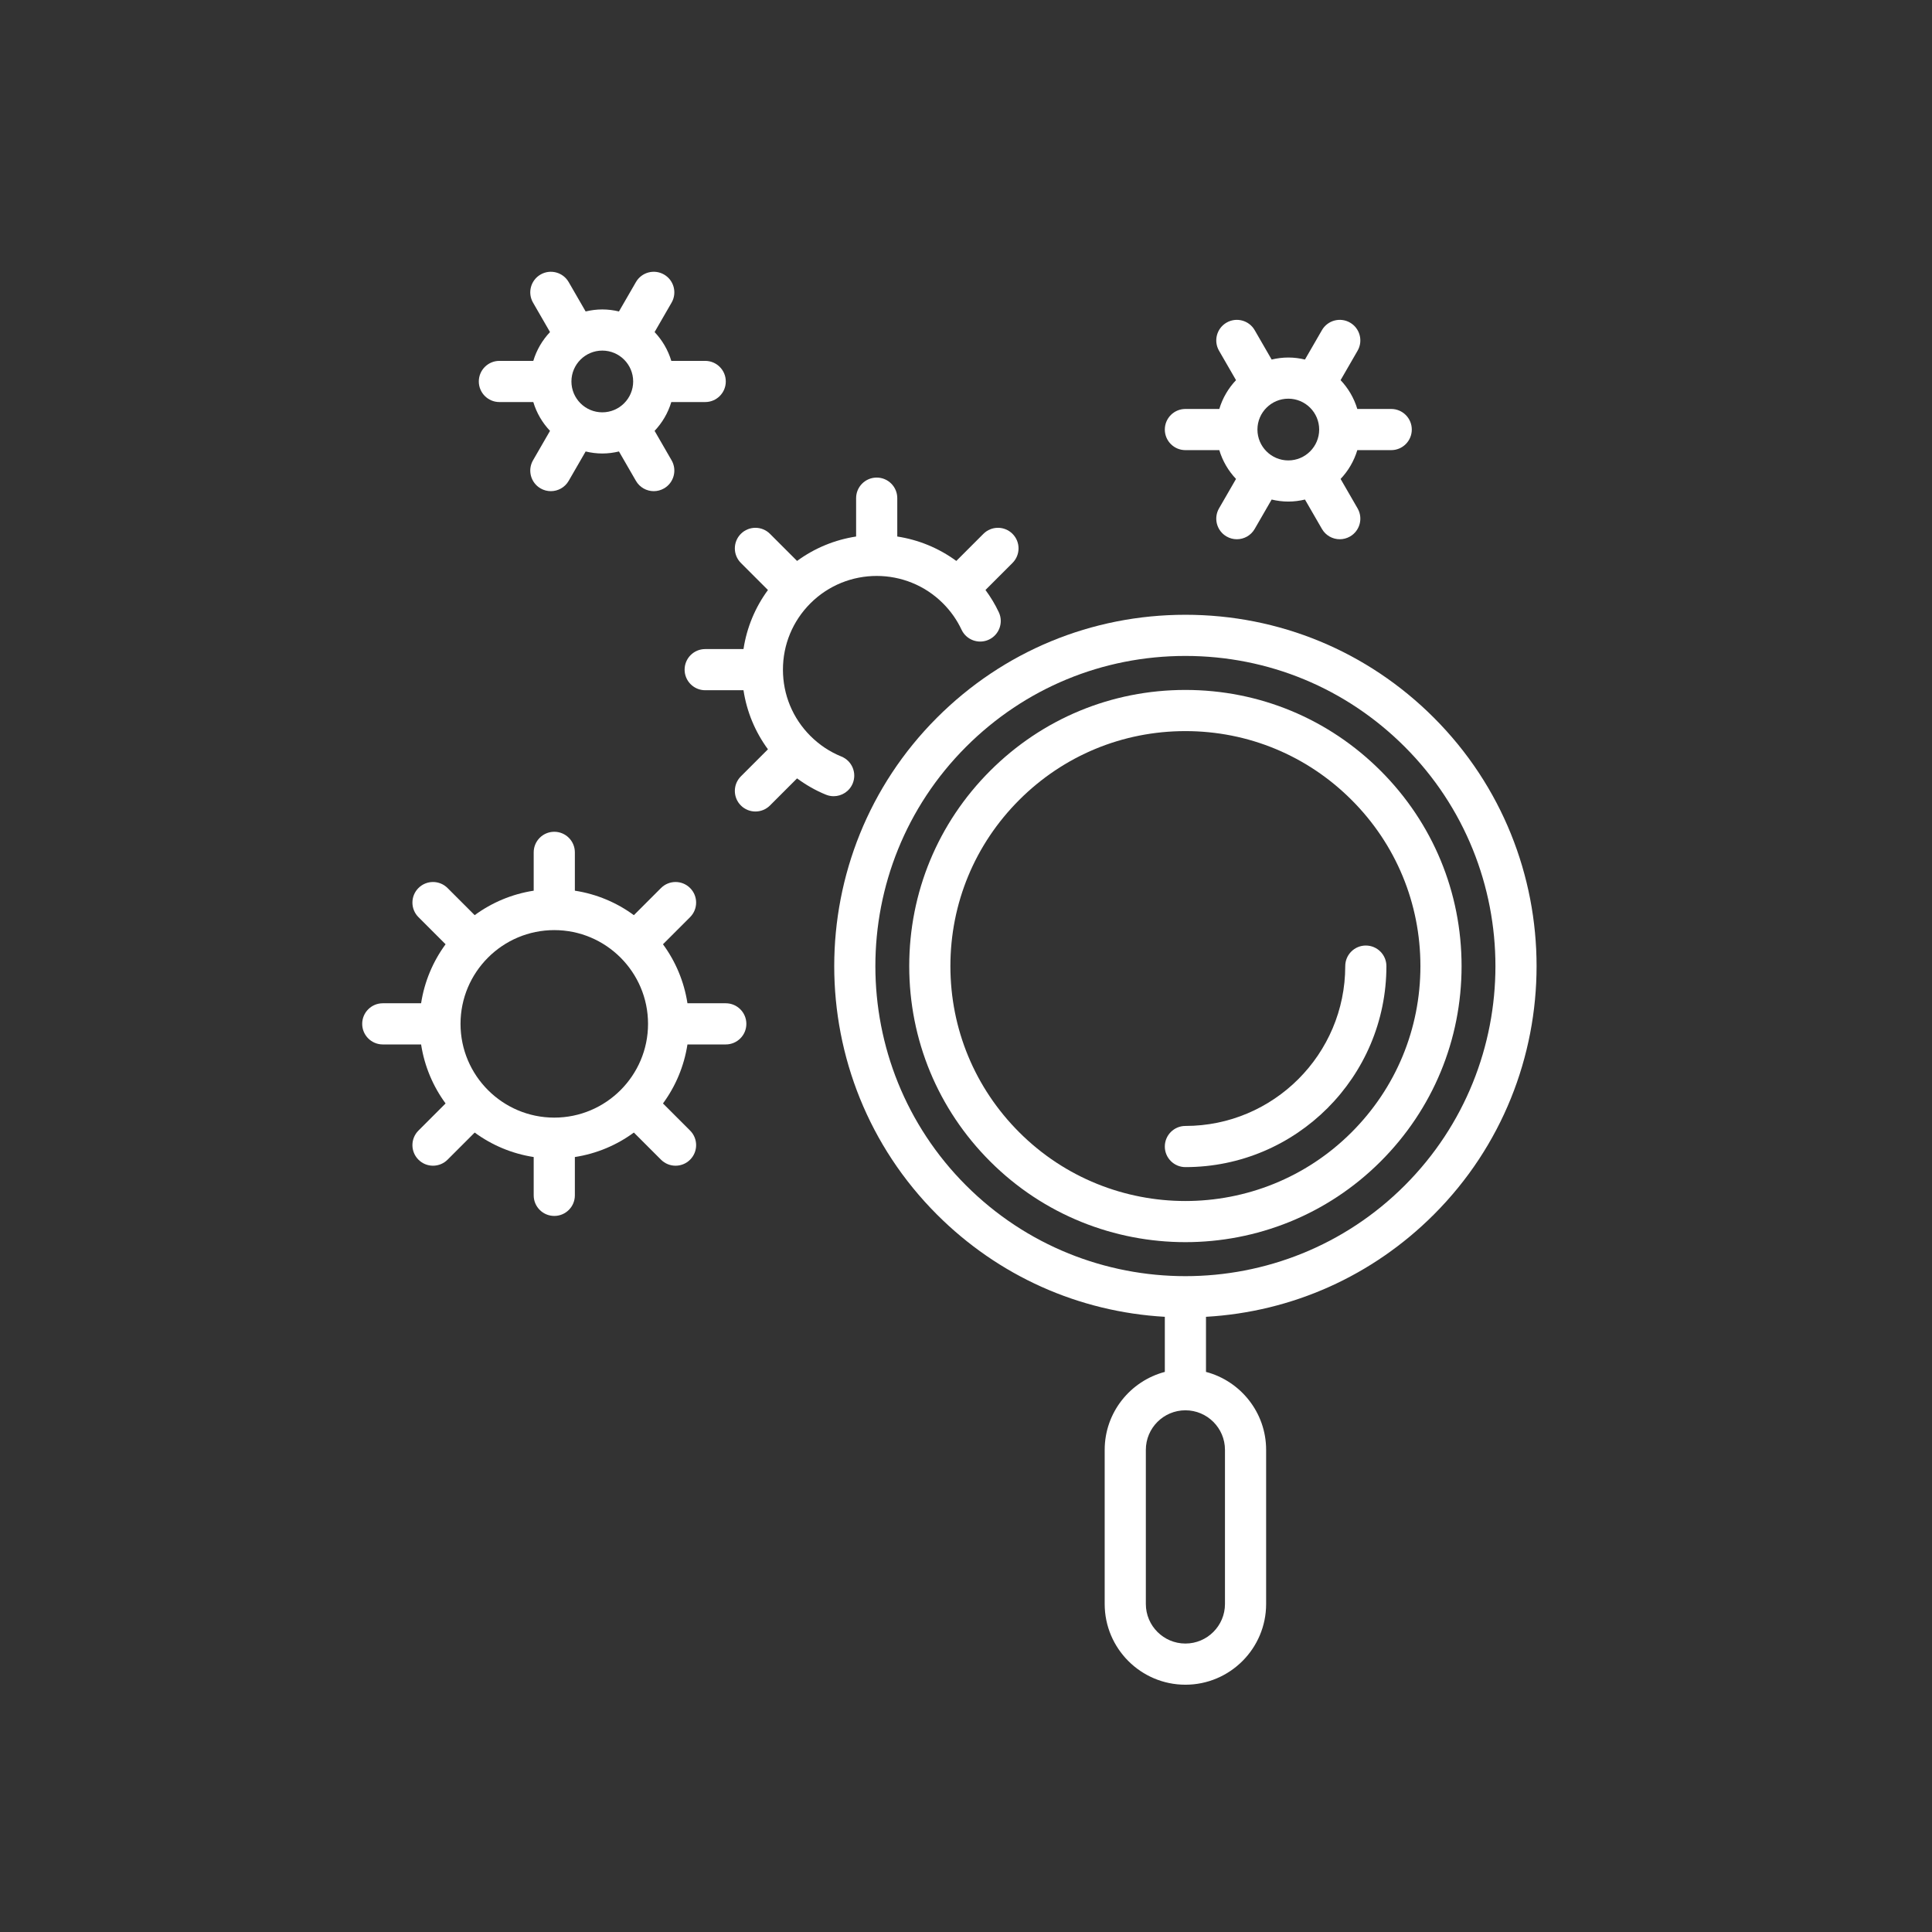 <?xml version="1.0" encoding="utf-8"?>
<!-- Generator: Adobe Illustrator 16.0.0, SVG Export Plug-In . SVG Version: 6.00 Build 0)  -->
<!DOCTYPE svg PUBLIC "-//W3C//DTD SVG 1.1//EN" "http://www.w3.org/Graphics/SVG/1.1/DTD/svg11.dtd">
<svg version="1.1" id="Layer_1" xmlns="http://www.w3.org/2000/svg" xmlns:xlink="http://www.w3.org/1999/xlink" x="0px" y="0px"
	 width="500px" height="500px" viewBox="0 0 500 500" enable-background="new 0 0 500 500" xml:space="preserve">
<rect x="0" y="0" width="500" height="500" fill="#333333" stroke="none"/>
<path fill="#FFFFFF" d="M341.402,111.167c0,4.404-3.583,7.989-7.989,7.989c-4.405,0-7.99-3.585-7.99-7.989
	c0-4.405,3.585-7.989,7.99-7.989C337.819,103.178,341.402,106.762,341.402,111.167 M306.781,116.493h8.774
	c0.845,2.827,2.348,5.366,4.326,7.458l-4.396,7.615c-1.473,2.548-0.599,5.805,1.95,7.276c0.838,0.484,1.753,0.714,2.657,0.714
	c1.841,0,3.631-0.955,4.617-2.665l4.392-7.608c1.387,0.33,2.826,0.523,4.312,0.523c1.486,0,2.924-0.194,4.312-0.523l4.392,7.608
	c0.987,1.71,2.775,2.665,4.617,2.665c0.903,0,1.818-0.231,2.658-0.714c2.547-1.472,3.421-4.728,1.949-7.276l-4.396-7.615
	c1.977-2.092,3.48-4.631,4.326-7.458h8.774c2.942,0,5.325-2.384,5.325-5.326c0-2.941-2.383-5.327-5.325-5.327h-8.774
	c-0.846-2.827-2.35-5.366-4.327-7.458l4.397-7.616c1.472-2.548,0.598-5.804-1.949-7.275c-2.548-1.471-5.804-0.596-7.275,1.95
	l-4.392,7.608c-1.388-0.33-2.827-0.523-4.312-0.523c-1.485,0-2.925,0.193-4.312,0.523l-4.392-7.608
	c-1.469-2.546-4.724-3.419-7.274-1.95c-2.549,1.471-3.423,4.728-1.95,7.275l4.396,7.616c-1.978,2.092-3.481,4.63-4.326,7.458h-8.774
	c-2.942,0-5.326,2.386-5.326,5.327C301.455,114.109,303.839,116.493,306.781,116.493"/>
<path fill="#FFFFFF" d="M163.864,98.723c0,4.404-3.583,7.988-7.991,7.988c-4.405,0-7.989-3.584-7.989-7.988
	c0-4.406,3.584-7.99,7.989-7.99C160.281,90.733,163.864,94.317,163.864,98.723 M129.243,104.049h8.774
	c0.845,2.828,2.348,5.367,4.327,7.458l-4.396,7.616c-1.473,2.548-0.599,5.805,1.948,7.275c0.839,0.485,1.754,0.715,2.657,0.715
	c1.842,0,3.631-0.955,4.618-2.665l4.392-7.607c1.388,0.331,2.826,0.524,4.312,0.524c1.487,0,2.925-0.193,4.312-0.524l4.393,7.607
	c0.986,1.709,2.775,2.665,4.617,2.665c0.903,0,1.818-0.231,2.658-0.715c2.547-1.47,3.42-4.728,1.95-7.275l-4.396-7.616
	c1.977-2.091,3.48-4.63,4.325-7.458h8.775c2.942,0,5.326-2.385,5.326-5.326s-2.384-5.327-5.326-5.327h-8.775
	c-0.845-2.828-2.348-5.367-4.325-7.458l4.396-7.616c1.471-2.547,0.598-5.804-1.95-7.274c-2.547-1.47-5.803-0.598-7.274,1.95
	l-4.395,7.606c-1.385-0.329-2.824-0.523-4.312-0.523c-1.485,0-2.924,0.194-4.311,0.523l-4.392-7.607
	c-1.47-2.547-4.723-3.417-7.274-1.95c-2.547,1.471-3.422,4.728-1.948,7.274l4.396,7.616c-1.979,2.091-3.481,4.63-4.327,7.458h-8.774
	c-2.942,0-5.327,2.385-5.327,5.327S126.301,104.049,129.243,104.049"/>
<path fill="#FFFFFF" d="M143.447,240.711c13.38,0,24.265,10.885,24.265,24.263c0,13.379-10.885,24.264-24.265,24.264
	c-13.379,0-24.264-10.885-24.264-24.264S130.067,240.711,143.447,240.711 M115.828,300.125l7.021-7.021
	c4.42,3.244,9.619,5.464,15.271,6.336v9.918c0,2.942,2.384,5.326,5.326,5.326c2.943,0,5.327-2.384,5.327-5.326v-9.918
	c5.652-0.872,10.851-3.092,15.271-6.336l7.021,7.021c1.041,1.039,2.403,1.559,3.765,1.559c1.364,0,2.729-0.52,3.767-1.559
	c2.08-2.08,2.08-5.453,0-7.533l-7.021-7.021c3.246-4.42,5.465-9.619,6.336-15.271h9.918c2.942,0,5.326-2.386,5.326-5.326
	c0-2.941-2.383-5.328-5.326-5.328h-9.918c-0.871-5.65-3.09-10.852-6.336-15.271l7.021-7.021c2.08-2.079,2.08-5.452,0-7.531
	c-2.081-2.081-5.451-2.08-7.532,0l-7.02,7.02c-4.421-3.246-9.621-5.464-15.272-6.335v-9.919c0-2.941-2.384-5.326-5.327-5.326
	c-2.942,0-5.326,2.385-5.326,5.326v9.919c-5.652,0.872-10.852,3.09-15.273,6.335l-7.021-7.02c-2.081-2.08-5.452-2.08-7.532,0
	c-2.081,2.08-2.081,5.451,0,7.531l7.021,7.021c-3.246,4.42-5.466,9.621-6.336,15.271h-9.917c-2.942,0-5.327,2.387-5.327,5.328
	c0,2.94,2.384,5.326,5.327,5.326h9.918c0.871,5.65,3.091,10.851,6.336,15.271l-7.021,7.021c-2.081,2.08-2.081,5.453,0,7.533
	c1.041,1.039,2.404,1.559,3.765,1.559C113.425,301.683,114.788,301.163,115.828,300.125"/>
<path fill="#FFFFFF" d="M220.691,202.73c1.104-2.726-0.208-5.832-2.934-6.937c-3.008-1.22-5.707-3.015-8.026-5.332
	c-4.582-4.583-7.106-10.675-7.106-17.157c0-6.479,2.524-12.574,7.106-17.157c9.461-9.459,24.854-9.458,34.313,0
	c2.001,2.001,3.617,4.298,4.807,6.829c1.253,2.663,4.427,3.803,7.086,2.554c2.661-1.251,3.806-4.425,2.553-7.086
	c-0.955-2.035-2.122-3.952-3.45-5.759l6.998-6.998c2.08-2.079,2.08-5.452,0-7.531c-2.08-2.08-5.451-2.08-7.533,0l-7.012,7.013
	c-4.613-3.38-9.858-5.488-15.279-6.318v-9.929c0-2.942-2.384-5.326-5.327-5.326s-5.326,2.384-5.326,5.326v9.929
	c-5.421,0.83-10.667,2.938-15.279,6.318l-7.014-7.013c-2.081-2.08-5.45-2.08-7.531,0c-2.08,2.08-2.08,5.452,0,7.531l7.008,7.008
	c-3.326,4.523-5.484,9.734-6.33,15.284h-9.912c-2.942,0-5.326,2.385-5.326,5.326c0,2.942,2.384,5.327,5.326,5.327h9.912
	c0.846,5.551,3.005,10.761,6.33,15.284l-7.008,7.007c-2.08,2.081-2.08,5.454,0,7.532c1.04,1.041,2.403,1.561,3.767,1.561
	c1.362,0,2.724-0.52,3.765-1.559l7.011-7.011c2.311,1.696,4.793,3.132,7.472,4.219c0.657,0.266,1.333,0.392,2.001,0.392
	C217.858,206.057,219.851,204.8,220.691,202.73"/>
<path fill="#FFFFFF" d="M317.021,375.221v39.889c0,5.645-4.594,10.237-10.239,10.237s-10.238-4.592-10.238-10.237v-39.889
	c0-5.646,4.593-10.237,10.238-10.237C312.427,364.986,317.021,369.577,317.021,375.221 M250.019,193.268
	c15.16-15.163,35.321-23.512,56.762-23.512c21.443,0,41.602,8.35,56.764,23.512c31.298,31.298,31.298,82.226,0,113.526
	c-31.3,31.301-82.225,31.299-113.526,0C218.72,275.494,218.72,224.566,250.019,193.268 M371.077,314.326
	c35.451-35.453,35.451-93.138,0-128.59c-17.173-17.174-40.007-26.633-64.296-26.633s-47.121,9.458-64.294,26.633
	c-35.453,35.453-35.453,93.137,0,128.59c15.911,15.911,36.685,25.185,58.968,26.464v14.258
	c-8.942,2.362-15.563,10.499-15.563,20.175v39.889c0,11.52,9.371,20.891,20.89,20.891c11.52,0,20.891-9.371,20.891-20.891v-39.889
	c0-9.676-6.62-17.812-15.563-20.175V340.79C334.392,339.51,355.166,330.237,371.077,314.326"/>
<path fill="#FFFFFF" d="M349.788,293.035L349.788,293.035c-23.715,23.715-62.298,23.716-86.012,0
	c-11.489-11.486-17.815-26.759-17.815-43.005c0-16.247,6.326-31.52,17.815-43.007c11.487-11.488,26.761-17.814,43.005-17.814
	c16.247,0,31.519,6.327,43.007,17.815c11.489,11.486,17.814,26.759,17.814,43.006C367.603,266.276,361.278,281.549,349.788,293.035
	 M378.255,250.03c0-19.092-7.434-37.039-20.937-50.538c-13.498-13.5-31.446-20.936-50.537-20.936s-37.039,7.435-50.536,20.935
	c-13.501,13.499-20.937,31.446-20.937,50.538c0,19.091,7.435,37.04,20.937,50.539c13.931,13.933,32.234,20.9,50.536,20.9
	s36.605-6.967,50.537-20.899C370.821,287.069,378.255,269.121,378.255,250.03"/>
<path fill="#FFFFFF" d="M353.473,244.703c-2.941,0-5.324,2.386-5.324,5.327c0,22.81-18.559,41.364-41.367,41.364
	c-2.941,0-5.327,2.386-5.327,5.328c0,2.94,2.386,5.325,5.327,5.325c28.685,0,52.02-23.335,52.02-52.018
	C358.801,247.089,356.417,244.703,353.473,244.703"/>
</svg>
